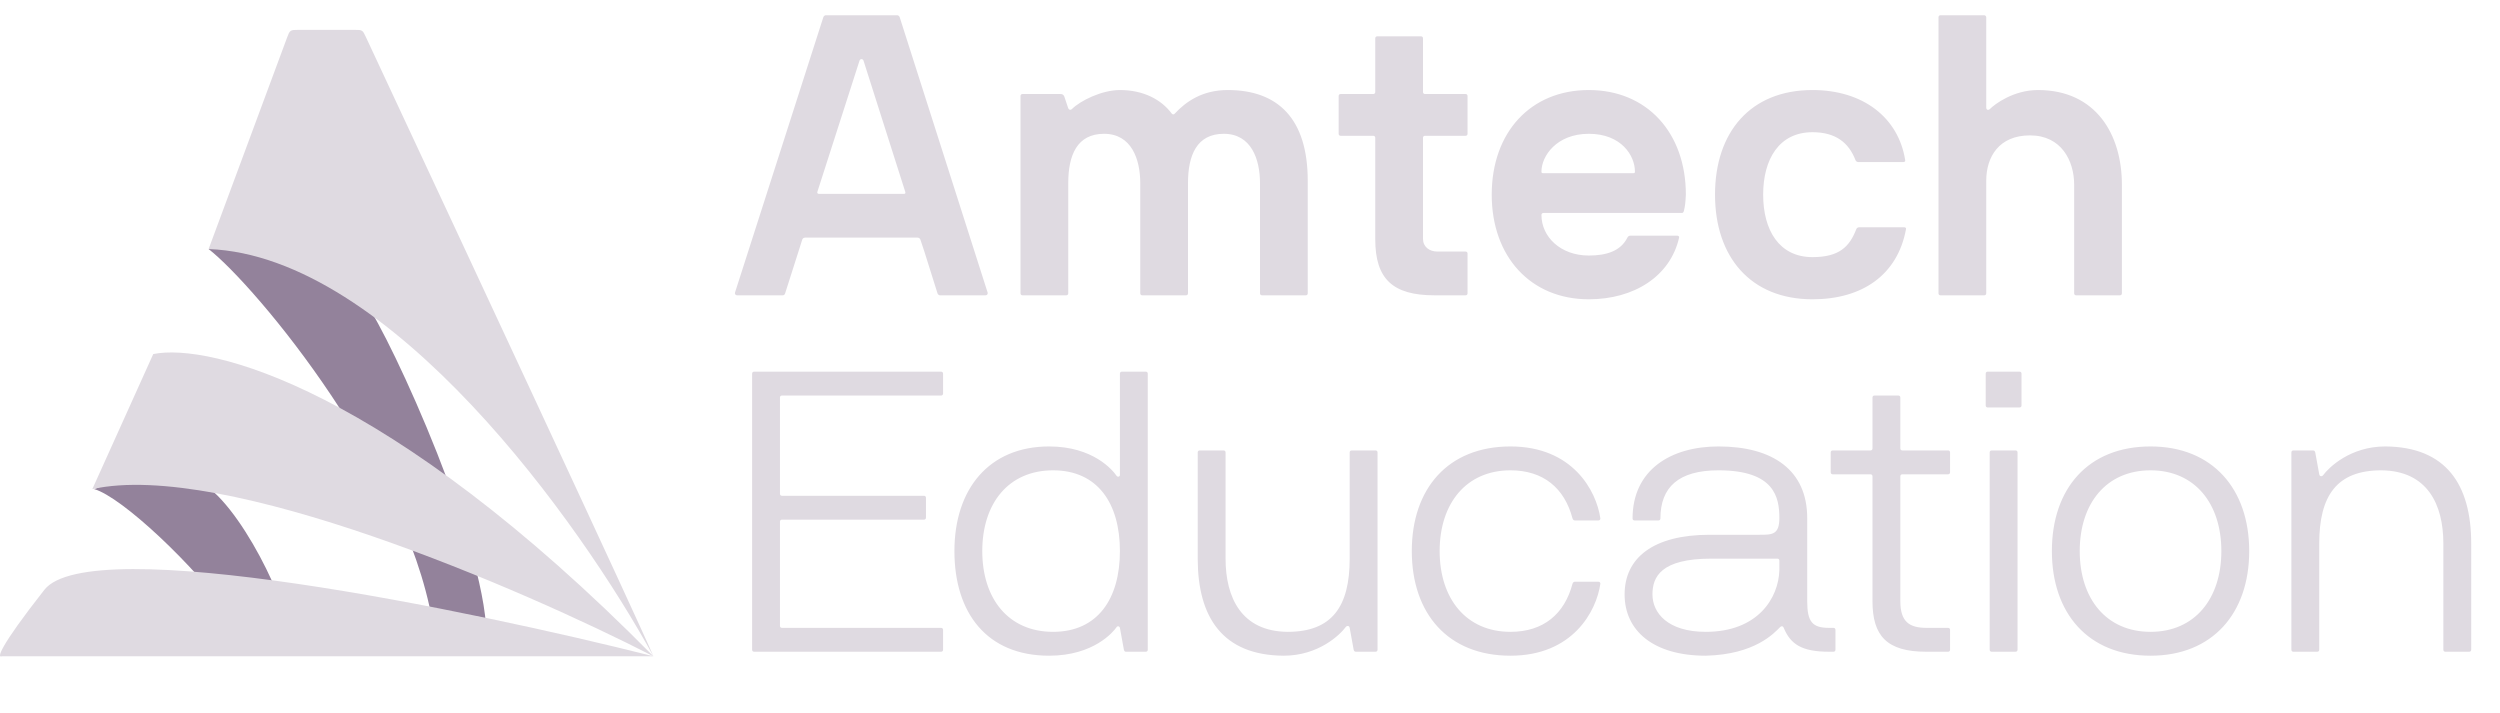 <svg width="491" height="140" viewBox="0 0 491 140" fill="none" xmlns="http://www.w3.org/2000/svg"><path d="M85.362 125.024C81.511 93.48 50.153 56.068 40.97 48.912C49.083 48.378 66.851 52.7 71.78 59.435C76.71 66.171 96.477 109.309 95.511 126.287L85.362 125.024Z" fill="#93829B"/><path d="M45.657 121.469C38.281 111.089 23.934 97.603 18.497 96.059C21.518 94.796 29.516 92.607 37.346 93.954C45.175 95.301 55.927 116.979 56.531 123.574C53.994 127.081 51.438 129.604 45.657 121.469Z" fill="#93829B"/><path d="M40.97 48.912C76.637 50.259 114.068 102.793 128.325 128.892C76.129 76.021 41.091 67.293 30.096 69.538L18.135 96.058C43.943 90.333 102.348 115.562 128.325 128.892C92.199 119.771 17.7 104.393 8.711 115.842C-0.278 127.292 -0.593 129.313 0.374 128.892H128.325C128.325 128.892 128.912 129.375 71.852 7.259L71.852 7.259C71.532 6.576 71.373 6.234 71.084 6.051C70.796 5.867 70.433 5.867 69.707 5.867L64.676 5.867L58.575 5.867C57.786 5.867 57.392 5.867 57.089 6.077C56.787 6.287 56.65 6.658 56.375 7.398L56.375 7.398L40.97 48.912Z" fill="#DFDAE1"/><path d="M180.218 46.671H158.106C157.872 46.671 157.637 46.827 157.559 47.061L157.091 48.546L154.2 57.609C154.121 57.922 153.887 58 153.731 58H144.745C144.433 58 144.277 57.688 144.355 57.453L161.7 3.385C161.779 3.15 162.013 2.994 162.169 2.994H176.233C176.389 2.994 176.624 3.15 176.702 3.385L193.969 57.453C194.048 57.688 193.891 58 193.579 58H184.593C184.437 58 184.203 57.844 184.125 57.609L181.546 49.405L180.765 47.061C180.687 46.827 180.452 46.671 180.218 46.671ZM168.811 11.901L160.528 37.685C160.45 37.92 160.607 38.076 160.841 38.076H177.561C177.796 38.076 177.874 37.92 177.796 37.685L169.592 11.901C169.436 11.511 168.967 11.511 168.811 11.901ZM256.449 58H247.855C247.62 58 247.464 57.844 247.464 57.609V35.966C247.464 31.278 245.745 26.278 240.354 26.278C235.041 26.278 233.322 30.497 233.322 35.966V57.609C233.322 57.844 233.166 58 232.931 58H224.336C224.102 58 223.946 57.844 223.946 57.609V35.966C223.946 31.278 222.227 26.278 216.836 26.278C211.523 26.278 209.804 30.497 209.804 35.966V57.609C209.804 57.844 209.647 58 209.413 58H200.818C200.584 58 200.428 57.844 200.428 57.609V18.855C200.428 18.621 200.584 18.465 200.818 18.465H208.241C208.71 18.465 208.866 18.621 209.022 18.933L209.804 21.277C209.96 21.59 210.272 21.668 210.507 21.434C212.148 19.793 216.367 17.683 219.961 17.683C224.571 17.683 228.087 19.558 230.118 22.293C230.275 22.527 230.587 22.527 230.743 22.293C232.931 19.949 236.135 17.683 241.135 17.683C250.98 17.683 256.84 23.309 256.84 35.498V57.609C256.84 57.844 256.684 58 256.449 58ZM269.709 26.669H263.302C263.067 26.669 262.911 26.512 262.911 26.278V18.855C262.911 18.621 263.067 18.465 263.302 18.465H269.709C269.943 18.465 270.099 18.308 270.099 18.074V7.526C270.099 7.291 270.256 7.135 270.49 7.135H279.085C279.319 7.135 279.475 7.291 279.475 7.526V18.074C279.475 18.308 279.632 18.465 279.866 18.465H287.836C288.07 18.465 288.226 18.621 288.226 18.855V26.278C288.226 26.512 288.07 26.669 287.836 26.669H279.866C279.632 26.669 279.475 26.825 279.475 27.059V46.905C279.475 48.468 280.726 49.405 282.288 49.405H287.836C288.07 49.405 288.226 49.562 288.226 49.796V57.609C288.226 57.844 288.07 58 287.836 58H281.741C273.537 58 270.099 54.797 270.099 46.983V27.059C270.099 26.825 269.943 26.669 269.709 26.669ZM330.713 41.436C330.634 41.67 330.556 41.826 330.322 41.826H303.131C302.897 41.826 302.741 41.983 302.741 42.217C302.741 46.514 306.491 50.187 312.039 50.187C315.477 50.187 318.289 49.327 319.618 46.671C319.696 46.514 319.852 46.28 320.243 46.28H329.384C329.619 46.28 329.853 46.436 329.775 46.671C328.056 54.25 320.946 58.781 312.039 58.781C300.631 58.781 292.974 50.421 292.974 38.232C292.974 25.965 300.631 17.683 312.039 17.683C323.446 17.683 331.103 26.044 331.103 38.232C331.025 39.795 330.947 40.498 330.713 41.436ZM303.053 34.013H320.79C321.024 34.013 321.102 33.935 321.102 33.7C321.102 30.575 318.446 26.278 312.039 26.278C305.71 26.278 302.741 30.653 302.741 33.7C302.741 33.935 302.819 34.013 303.053 34.013ZM355.972 17.683C365.895 17.683 372.849 23.074 374.177 31.435C374.255 31.747 374.021 31.825 373.787 31.825H364.958C364.723 31.825 364.489 31.669 364.411 31.435C363.082 27.997 360.504 25.965 355.972 25.965C349.409 25.965 346.284 31.278 346.284 38.232C346.284 45.186 349.409 50.499 355.972 50.499C361.207 50.499 363.239 48.468 364.567 45.03C364.645 44.795 364.879 44.639 365.114 44.639H373.943C374.177 44.639 374.412 44.717 374.334 45.03C372.693 53.937 365.817 58.781 355.972 58.781C343.783 58.781 336.83 50.421 336.83 38.232C336.83 25.965 343.783 17.683 355.972 17.683ZM416.35 58H407.756C407.521 58 407.365 57.844 407.365 57.609V36.279C407.365 31.591 404.865 26.59 398.692 26.59C392.598 26.59 390.098 30.81 390.098 35.498V57.609C390.098 57.844 389.941 58 389.707 58H381.112C380.878 58 380.722 57.844 380.722 57.609V3.385C380.722 3.15 380.878 2.994 381.112 2.994H389.707C389.863 2.994 390.098 3.15 390.098 3.385V21.121C390.098 21.59 390.488 21.746 390.879 21.355C391.738 20.496 395.411 17.683 400.255 17.683C411.662 17.683 416.741 26.434 416.741 36.279V57.609C416.741 57.844 416.585 58 416.35 58ZM184.828 128H148.105C147.871 128 147.715 127.844 147.715 127.609V73.385C147.715 73.15 147.871 72.994 148.105 72.994H184.828C185.062 72.994 185.219 73.15 185.219 73.385V77.291C185.219 77.526 185.062 77.682 184.828 77.682H153.575C153.34 77.682 153.184 77.838 153.184 78.073V96.981C153.184 97.216 153.34 97.372 153.575 97.372H181.468C181.703 97.372 181.859 97.528 181.859 97.762V101.669C181.859 101.903 181.703 102.06 181.468 102.06H153.575C153.34 102.06 153.184 102.216 153.184 102.45V122.921C153.184 123.156 153.34 123.312 153.575 123.312H184.828C185.062 123.312 185.219 123.468 185.219 123.703V127.609C185.219 127.844 185.062 128 184.828 128ZM225.421 73.385V127.609C225.421 127.844 225.265 128 225.03 128H221.124C220.889 128 220.811 127.844 220.733 127.609L219.952 123.312C219.874 122.999 219.483 122.843 219.249 123.234C218.702 124.015 214.873 128.781 206.044 128.781C193.855 128.781 187.448 120.421 187.448 108.232C187.448 96.043 194.246 87.683 206.044 87.683C214.717 87.683 218.545 92.371 219.249 93.387C219.483 93.778 219.952 93.621 219.952 93.309V73.385C219.952 73.15 220.108 72.994 220.342 72.994H225.03C225.265 72.994 225.421 73.15 225.421 73.385ZM192.918 108.232C192.918 117.608 198.074 124.093 206.825 124.093C215.576 124.093 219.952 117.608 219.952 108.232C219.952 98.856 215.576 92.371 206.825 92.371C198.074 92.371 192.918 98.856 192.918 108.232ZM240.701 88.855V109.717C240.701 117.374 243.826 124.015 252.89 124.093C261.641 124.093 265.079 119.093 265.079 109.717V88.855C265.079 88.621 265.235 88.465 265.469 88.465H270.157C270.392 88.465 270.548 88.621 270.548 88.855V127.609C270.548 127.844 270.392 128 270.157 128H266.329C266.094 128 265.938 127.922 265.86 127.609L265.079 123.312C265.001 122.843 264.532 122.843 264.297 123.156C263.204 124.64 258.984 128.781 252.109 128.781C240.154 128.703 235.232 121.281 235.232 109.717V88.855C235.232 88.621 235.388 88.465 235.622 88.465H240.31C240.545 88.465 240.701 88.621 240.701 88.855ZM308.843 114.639C308.921 114.405 309.078 114.249 309.312 114.249H313.922C314.156 114.249 314.312 114.405 314.312 114.639C313.531 120.109 308.843 128.781 296.654 128.781C284.387 128.781 277.277 120.499 277.277 108.232C277.277 95.965 284.387 87.683 296.654 87.683C308.843 87.683 313.531 96.356 314.312 101.825C314.312 102.06 314.156 102.216 313.922 102.216H309.312C309.078 102.216 308.921 102.06 308.843 101.825C307.28 95.887 303.139 92.371 296.654 92.371C287.982 92.371 282.747 98.856 282.747 108.232C282.747 117.608 287.982 124.093 296.654 124.093C303.139 124.093 307.28 120.577 308.843 114.639ZM320.635 101.825C320.635 92.293 328.136 87.683 337.512 87.683C348.216 87.683 354.936 92.371 354.936 101.747V118.077C354.936 122.14 355.951 123.312 359.233 123.312H360.093C360.327 123.312 360.483 123.468 360.483 123.703V127.609C360.483 127.844 360.327 128 360.093 128H359.233C353.842 128 351.654 126.515 350.326 123.312C350.17 122.921 349.857 122.921 349.623 123.156C348.451 124.328 344.7 128.547 335.012 128.781C324.698 128.781 319.073 123.859 319.073 116.749C319.073 109.561 324.698 105.029 335.793 105.029H345.56C348.06 105.029 349.466 105.029 349.466 101.747C349.466 97.684 348.529 92.371 337.512 92.371C329.699 92.371 326.105 95.653 326.105 101.825C326.105 102.06 325.948 102.216 325.714 102.216H321.026C320.791 102.216 320.635 102.06 320.635 101.825ZM349.466 111.983V110.107C349.466 109.873 349.31 109.717 349.076 109.717H336.106C326.183 109.717 324.542 113.311 324.542 116.749C324.542 120.343 327.511 124.093 335.012 124.093C345.247 124.093 349.31 117.452 349.466 111.983ZM367.366 93.153H359.943C359.709 93.153 359.552 92.996 359.552 92.762V88.855C359.552 88.621 359.709 88.465 359.943 88.465H367.366C367.6 88.465 367.756 88.308 367.756 88.074V78.073C367.756 77.838 367.913 77.682 368.147 77.682H372.835C373.069 77.682 373.226 77.838 373.226 78.073V88.074C373.226 88.308 373.382 88.465 373.616 88.465H382.602C382.836 88.465 382.992 88.621 382.992 88.855V92.762C382.992 92.996 382.836 93.153 382.602 93.153H373.616C373.382 93.153 373.226 93.309 373.226 93.543V118.077C373.226 122.14 375.023 123.312 378.382 123.312H382.602C382.836 123.312 382.992 123.468 382.992 123.703V127.609C382.992 127.844 382.836 128 382.602 128H378.304C370.569 128 367.756 124.875 367.756 118.077V93.543C367.756 93.309 367.6 93.153 367.366 93.153ZM391.166 88.465H395.854C396.088 88.465 396.244 88.621 396.244 88.855V127.609C396.244 127.844 396.088 128 395.854 128H391.166C390.931 128 390.775 127.844 390.775 127.609V88.855C390.775 88.621 390.931 88.465 391.166 88.465ZM390.384 72.994H396.635C396.869 72.994 397.026 73.15 397.026 73.385V79.635C397.026 79.87 396.869 80.026 396.635 80.026H390.384C390.15 80.026 389.994 79.87 389.994 79.635V73.385C389.994 73.15 390.15 72.994 390.384 72.994ZM441.744 108.232C441.744 120.421 434.555 128.781 422.367 128.781C410.1 128.781 402.99 120.421 402.99 108.232C402.99 95.965 410.1 87.683 422.367 87.683C434.555 87.683 441.744 96.043 441.744 108.232ZM436.274 108.232C436.274 98.856 431.039 92.371 422.367 92.371C413.694 92.371 408.459 98.856 408.459 108.232C408.459 117.608 413.694 124.093 422.367 124.093C431.039 124.093 436.274 117.608 436.274 108.232ZM479.875 127.609V106.748C479.875 99.091 476.75 92.449 467.686 92.371C458.935 92.371 455.498 97.372 455.498 106.748V127.609C455.498 127.844 455.341 128 455.107 128H450.419C450.184 128 450.028 127.844 450.028 127.609V88.855C450.028 88.621 450.184 88.465 450.419 88.465H454.247C454.482 88.465 454.638 88.543 454.716 88.855L455.498 93.153C455.576 93.621 456.044 93.621 456.279 93.309C457.373 91.824 461.592 87.683 468.468 87.683C480.422 87.761 485.344 95.184 485.344 106.748V127.609C485.344 127.844 485.188 128 484.954 128H480.266C480.031 128 479.875 127.844 479.875 127.609Z" fill="#DFDAE1"/></svg>